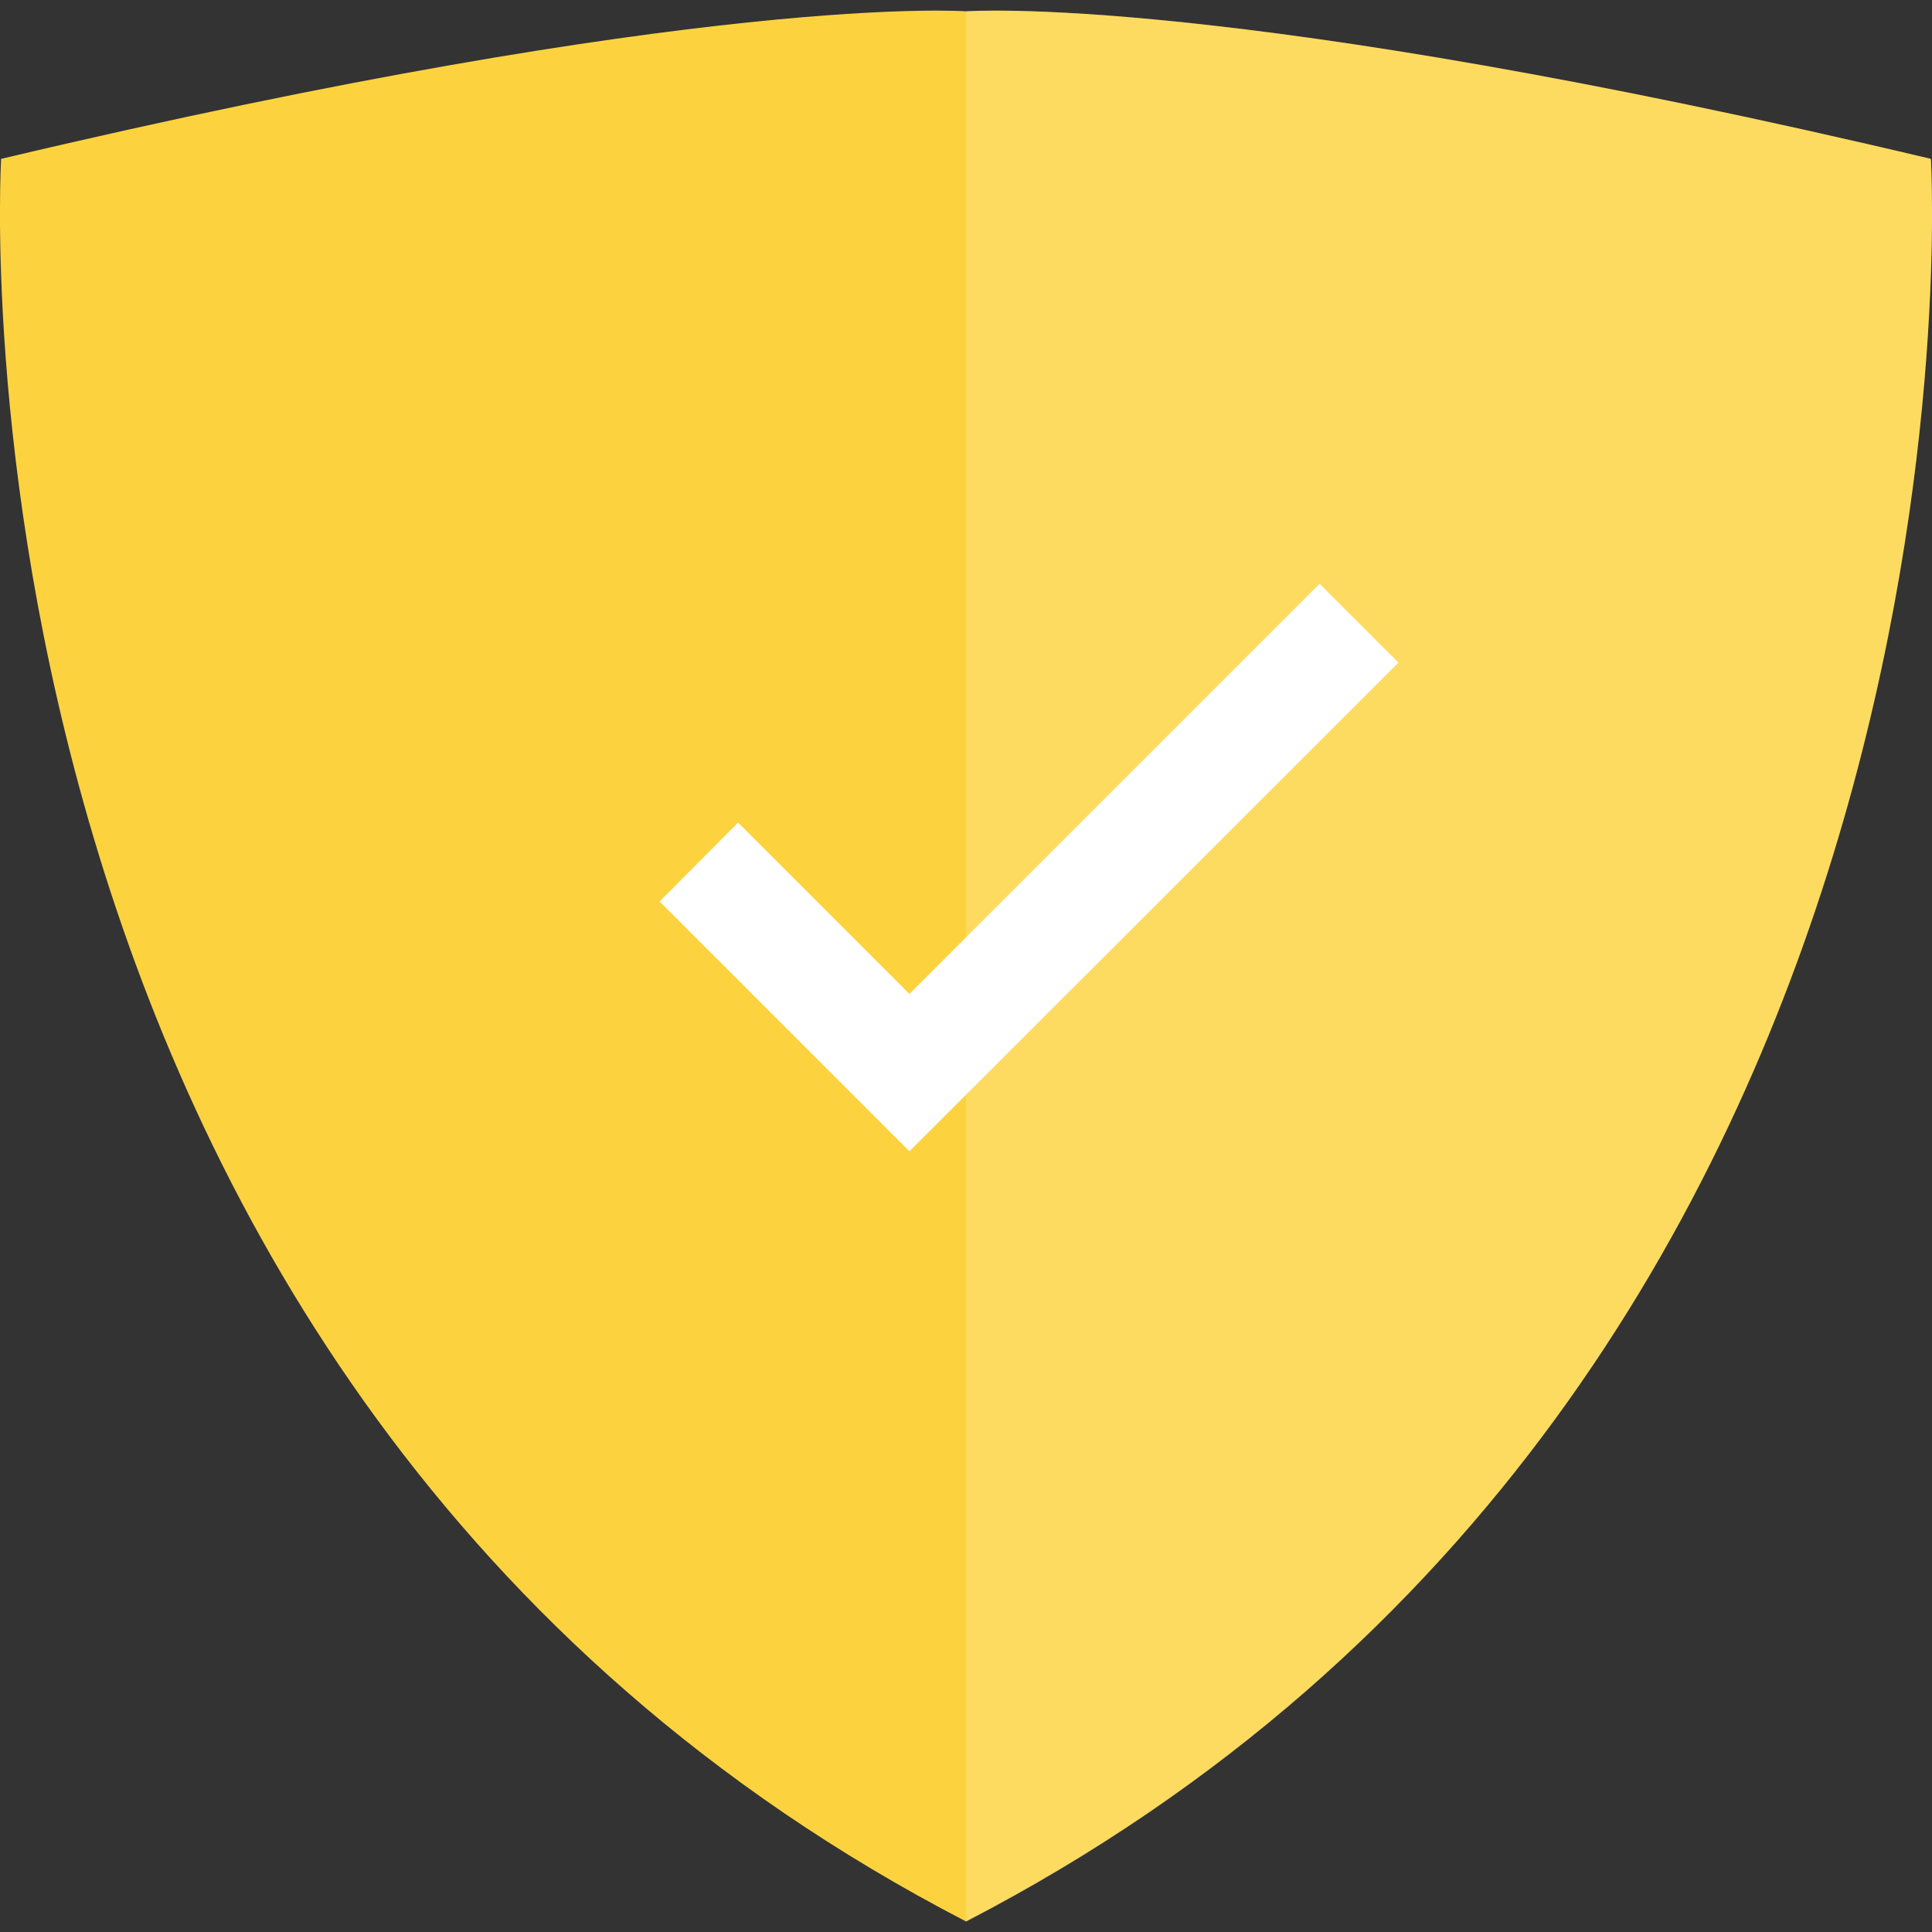 <?xml version="1.0" encoding="utf-8"?>
<!-- Generator: $$$/GeneralStr/196=Adobe Illustrator 27.6.0, SVG Export Plug-In . SVG Version: 6.00 Build 0)  -->
<svg version="1.1" id="Livello_1" xmlns="http://www.w3.org/2000/svg" xmlns:xlink="http://www.w3.org/1999/xlink" x="0px" y="0px"
	 viewBox="0 0 512 512" style="enable-background:new 0 0 512 512;" xml:space="preserve">
<rect x="0" y="0" width="512" height="512" fill="#333333" stroke="none"/>
<style type="text/css">
	.st0{clip-path:url(#SVGID_00000003071736406997609990000002599518333722705817_);}
	.st1{clip-path:url(#SVGID_00000077293543916846830940000010525120628448596109_);}
	.st2{fill:#FCD33E;}
	.st3{opacity:0.18;}
	.st4{clip-path:url(#SVGID_00000169524274803955031760000011034922187245922691_);}
	.st5{fill:#FFFFFF;}
</style>
<g>
	<defs>
		<rect id="SVGID_1_" y="2.8" width="512" height="506.4"/>
	</defs>
	<clipPath id="SVGID_00000137126254604050000230000005124343110913755271_">
		<use xlink:href="#SVGID_1_"  style="overflow:visible;"/>
	</clipPath>
	<g id="Raggruppa_59" style="clip-path:url(#SVGID_00000137126254604050000230000005124343110913755271_);">
		<g id="Raggruppa_58">
			<g>
				<defs>
					<rect id="SVGID_00000167370439995819325820000018312184190973621649_" y="2.8" width="512" height="506.4"/>
				</defs>
				<clipPath id="SVGID_00000049913936463539659570000001642134298575095708_">
					<use xlink:href="#SVGID_00000167370439995819325820000018312184190973621649_"  style="overflow:visible;"/>
				</clipPath>
				<g id="Raggruppa_57" style="clip-path:url(#SVGID_00000049913936463539659570000001642134298575095708_);">
					<path id="Tracciato_239" class="st2" d="M511.7,42.1C324.9-2.2,256,3,256,3S187.2-2.2,0.3,42.1c0,0-19.7,324.5,255.7,467.1
						C531.4,366.6,511.7,42.1,511.7,42.1"/>
					<g id="Raggruppa_56" transform="translate(21.716)" class="st3">
						<g id="Raggruppa_55">
							<g>
								<defs>
									<rect id="SVGID_00000160899984907415921090000017885641916797748626_" x="234.3" y="2.8" width="256" height="506.4"/>
								</defs>
								<clipPath id="SVGID_00000034797609090078339100000006180911706169628034_">
									<use xlink:href="#SVGID_00000160899984907415921090000017885641916797748626_"  style="overflow:visible;"/>
								</clipPath>
								<g id="Raggruppa_54" style="clip-path:url(#SVGID_00000034797609090078339100000006180911706169628034_);">
									<path id="Tracciato_240" class="st5" d="M490,42.1C303.1-2.2,234.3,3,234.3,3v506.3C509.7,366.6,490,42.1,490,42.1"/>
								</g>
							</g>
						</g>
					</g>
					<path id="Tracciato_241" class="st5" d="M241,305.1l-66.2-66.2l20.8-20.9l45.4,45.4l108.7-108.7l20.9,20.9L241,305.1z"/>
				</g>
			</g>
		</g>
	</g>
</g>
</svg>
